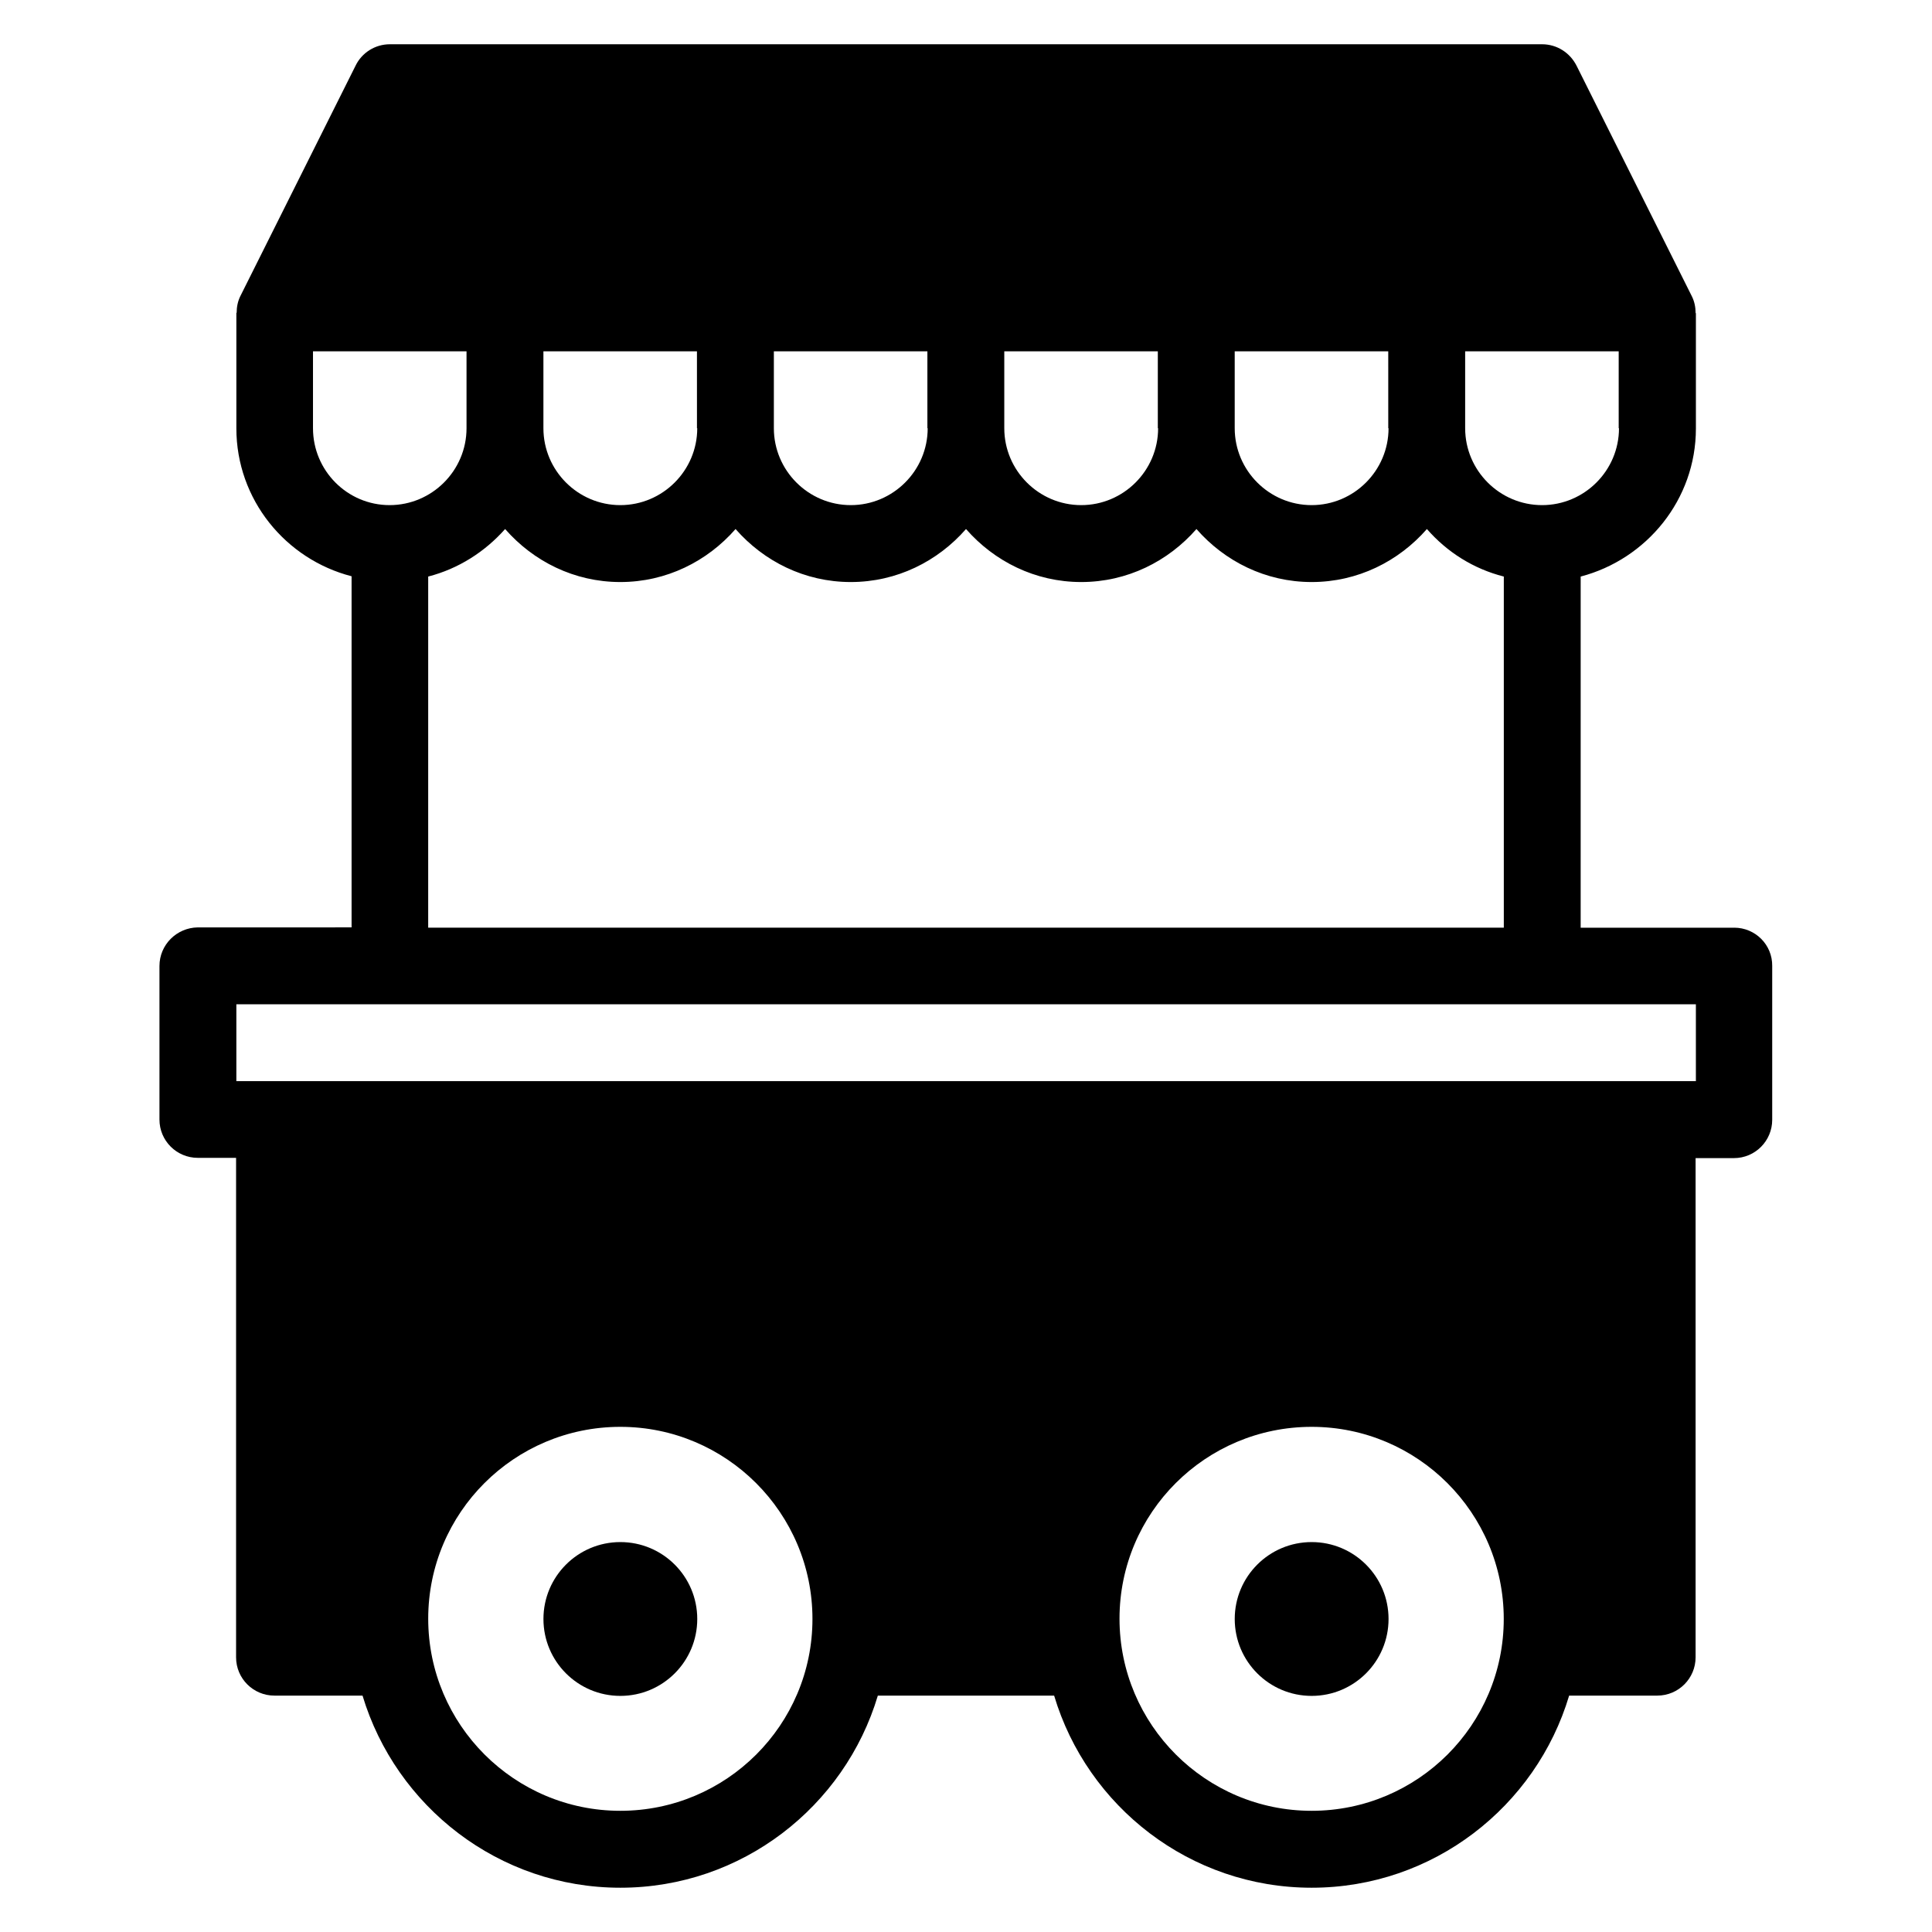 <?xml version="1.0" encoding="UTF-8"?>
<!-- Uploaded to: ICON Repo, www.iconrepo.com, Generator: ICON Repo Mixer Tools -->
<svg fill="#000000" width="800px" height="800px" version="1.1" viewBox="144 144 512 512" xmlns="http://www.w3.org/2000/svg">
 <g>
  <path d="m603.58 389.85h-40.688l0.004-93.055c17.48-4.582 30.535-20.383 30.535-39.234v-30.535l-0.078-0.078c0-1.527-0.305-3.055-0.992-4.426l-30.535-61.066c-1.754-3.512-5.266-5.727-9.16-5.727h-305.34c-3.894 0-7.406 2.215-9.082 5.648l-30.535 61.066c-0.688 1.375-0.992 2.902-0.992 4.426l-0.078 0.078v30.535c0 18.93 13.055 34.73 30.535 39.234v93.051l-40.762 0.004c-5.574 0.078-10.152 4.582-10.152 10.23v40.688c0 5.648 4.582 10.152 10.152 10.152h10.152v132.36c0 5.648 4.582 10.152 10.152 10.152h23.359c8.855 29.387 36.105 50.914 68.32 50.914 32.215 0 59.465-21.527 68.242-50.914h46.719c8.777 29.387 36.027 50.914 68.242 50.914 32.215 0 59.465-21.527 68.242-50.914h23.359c5.648 0 10.152-4.582 10.152-10.152v-132.29h10.152c5.648 0 10.152-4.582 10.152-10.152v-40.762c0.074-5.648-4.504-10.152-10.078-10.152zm-30.531-132.37c0 11.223-9.16 20.383-20.383 20.383-11.223 0-20.383-9.16-20.383-20.383v-20.383h40.688v20.383zm-61.07 0c0 11.223-9.16 20.383-20.383 20.383s-20.383-9.16-20.383-20.383v-20.383h40.688l0.004 20.383zm-61.066 0c0 11.223-9.16 20.383-20.383 20.383s-20.383-9.16-20.383-20.383v-20.383h40.688v20.383zm-61.066 0c0 11.223-9.16 20.383-20.383 20.383s-20.383-9.16-20.383-20.383v-20.383h40.688v20.383zm-61.07 0c0 11.223-9.16 20.383-20.383 20.383-11.223 0-20.383-9.16-20.383-20.383v-20.383h40.688l0.004 20.383zm-101.83 0v-20.383h40.688v20.383c0 11.223-9.16 20.383-20.383 20.383s-20.305-9.16-20.305-20.383zm30.531 39.312c8.016-2.062 15.039-6.566 20.383-12.594 7.481 8.551 18.32 14.047 30.535 14.047 12.215 0 23.055-5.496 30.535-14.047 7.481 8.551 18.32 14.047 30.535 14.047s23.055-5.496 30.535-14.047c7.481 8.551 18.32 14.047 30.535 14.047 12.215 0 23.055-5.496 30.535-14.047 7.481 8.551 18.32 14.047 30.535 14.047s23.055-5.496 30.535-14.047c5.344 6.106 12.289 10.535 20.383 12.594v93.051l-285.05 0.004zm50.918 327.09c-28.09 0-50.914-22.824-50.914-50.914-0.004-28.09 22.82-50.84 50.914-50.84 28.09 0 50.914 22.824 50.914 50.914 0 28.094-22.824 50.84-50.914 50.84zm183.2 0c-28.09 0-50.914-22.824-50.914-50.914-0.004-28.09 22.82-50.84 50.914-50.84 28.09 0 50.914 22.824 50.914 50.914 0 28.094-22.824 50.84-50.914 50.84zm101.75-193.36h-386.71v-20.383h386.79v20.383z"/>
  <path d="m511.98 573.05c0 11.254-9.125 20.379-20.379 20.379-11.258 0-20.383-9.125-20.383-20.379 0-11.258 9.125-20.383 20.383-20.383 11.254 0 20.379 9.125 20.379 20.383"/>
  <path d="m328.78 573.05c0 11.254-9.125 20.379-20.379 20.379-11.258 0-20.383-9.125-20.383-20.379 0-11.258 9.125-20.383 20.383-20.383 11.254 0 20.379 9.125 20.379 20.383"/>
 </g>
</svg>